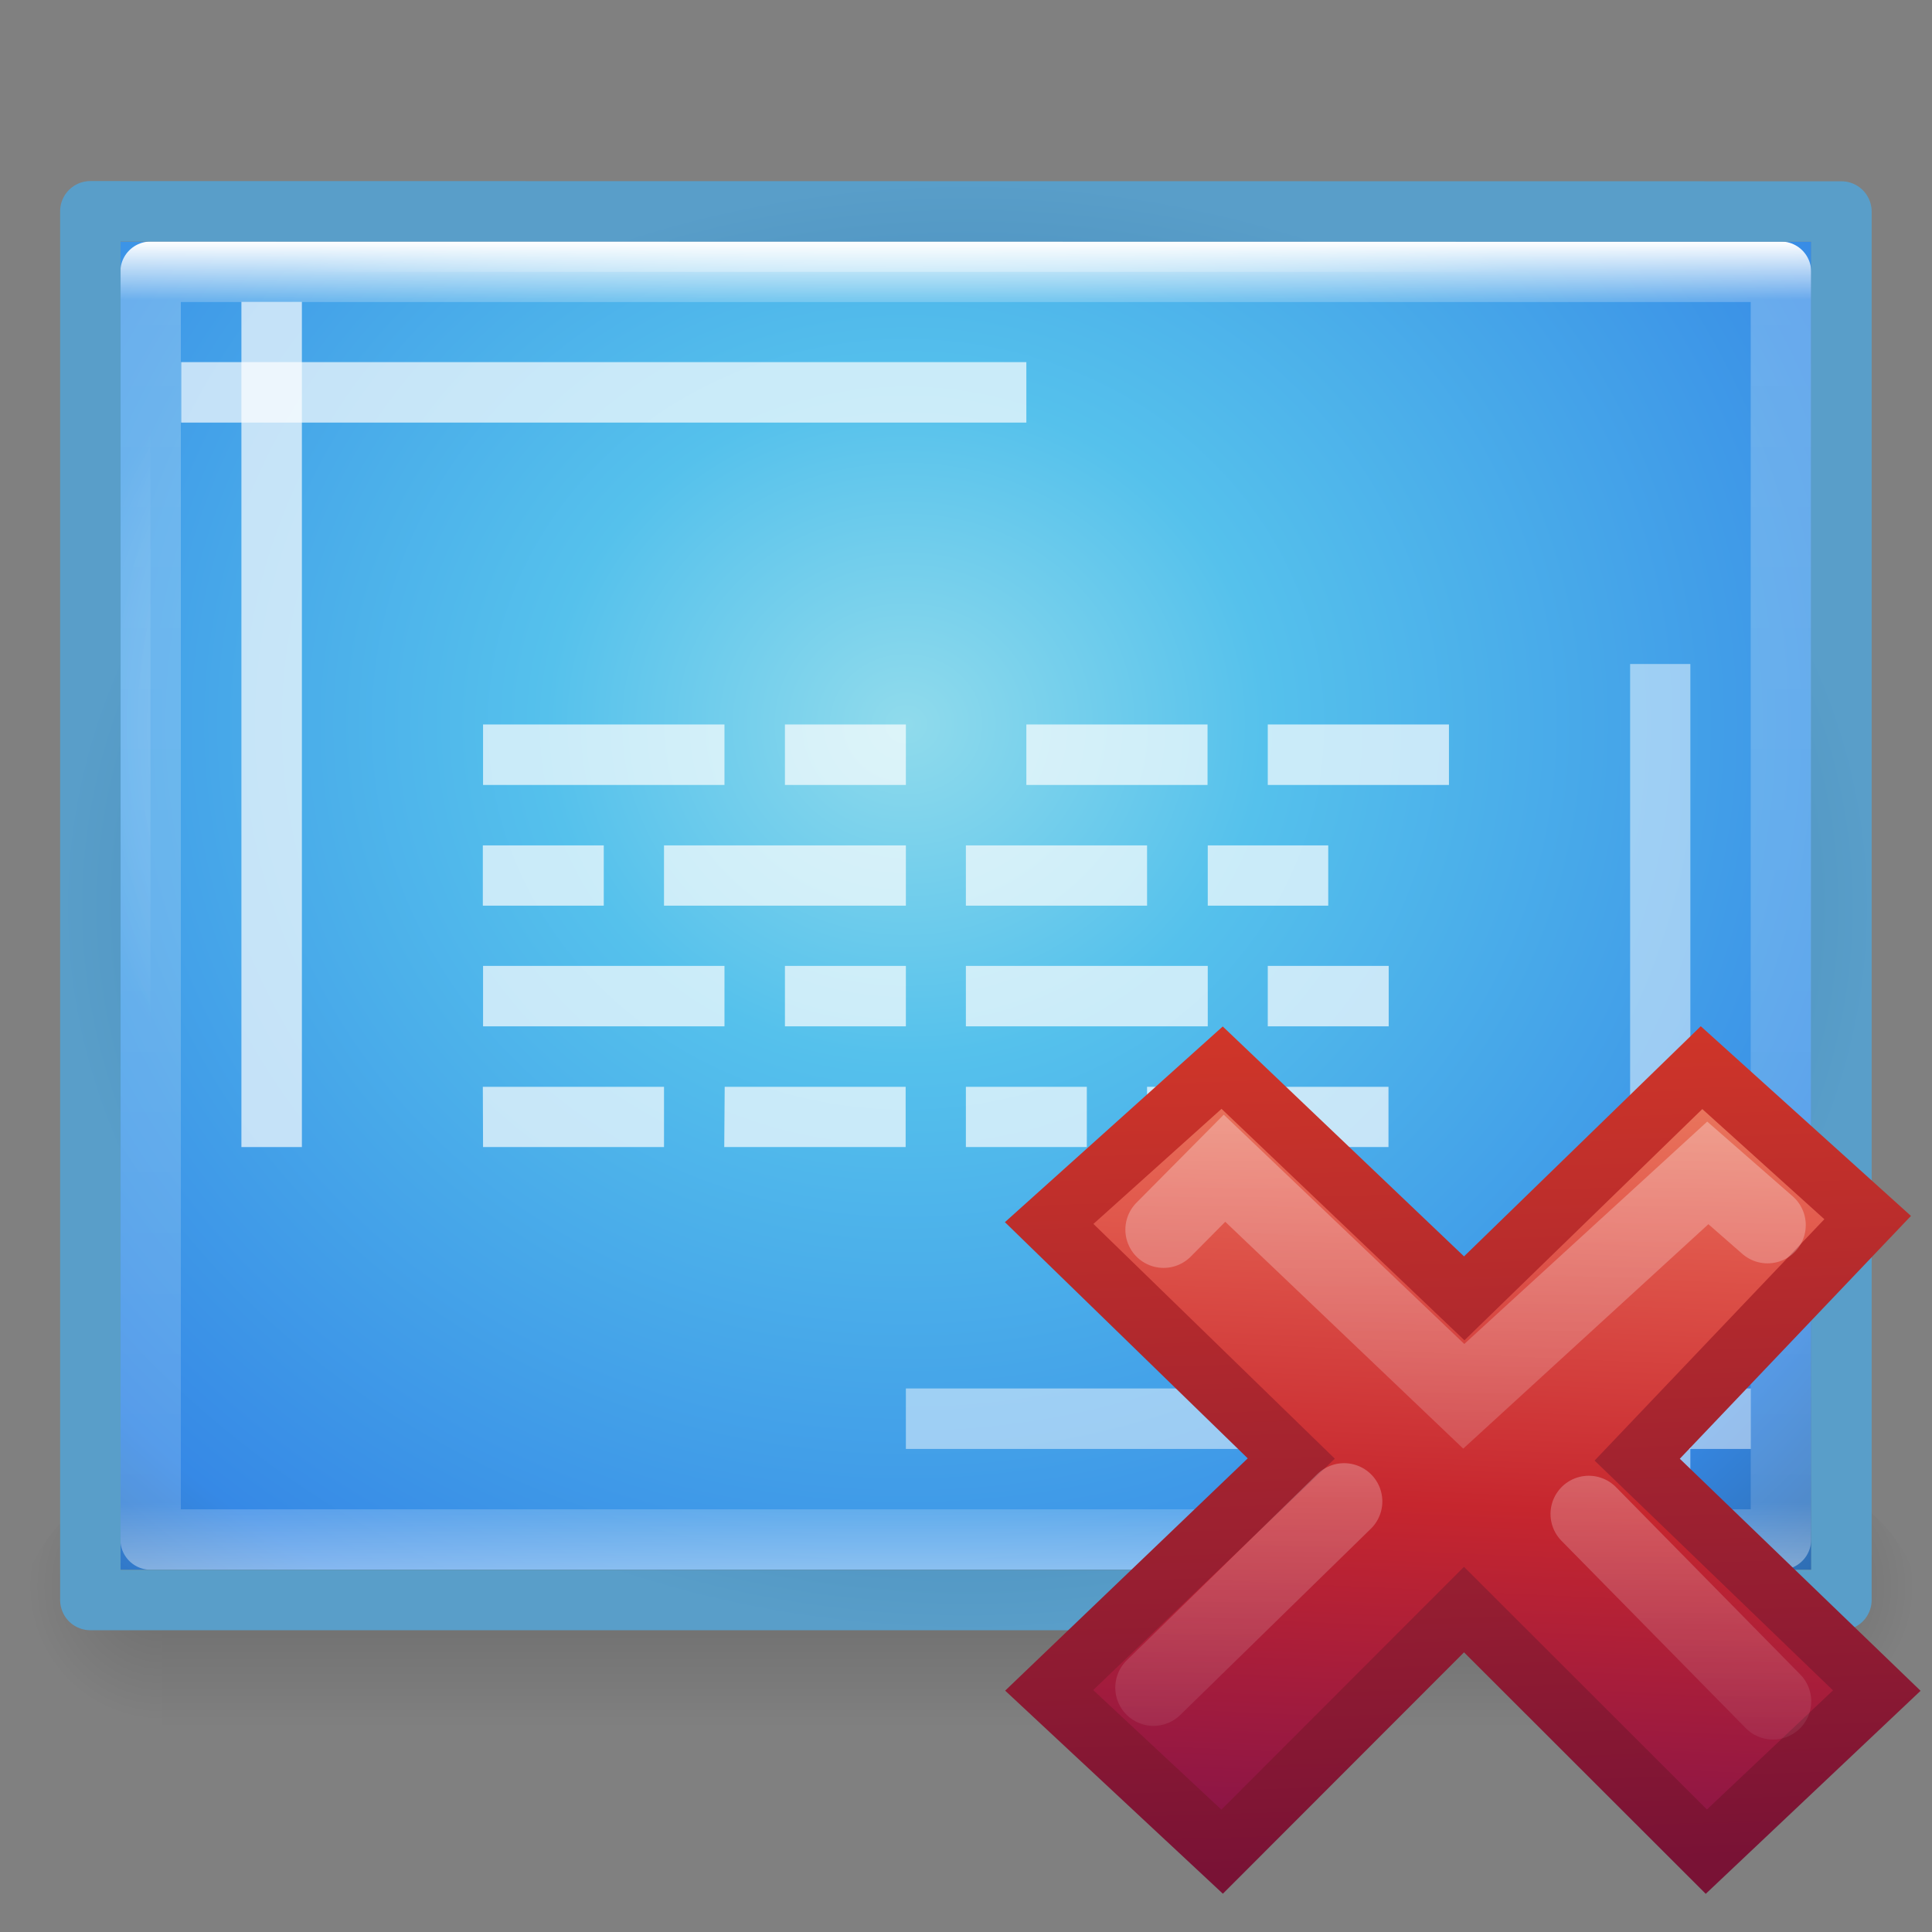 <svg height="32" viewBox="0 0 8.467 8.467" width="32" xmlns="http://www.w3.org/2000/svg" xmlns:xlink="http://www.w3.org/1999/xlink"><rect x="0" y="0" width="8.467" height="8.467" fill="#808080" stroke="none"/><linearGradient id="a" gradientTransform="matrix(.532 -.531 .532 .531 -14.042 11.965)" gradientUnits="userSpaceOnUse" x1="36.011" x2="16.331" xlink:href="#b" y1="13.023" y2="32.702"/><linearGradient id="b"><stop offset="0" stop-color="#fff"/><stop offset="1" stop-color="#fff" stop-opacity="0"/></linearGradient><linearGradient id="c" gradientTransform="matrix(.532 -.531 .532 .531 -14.578 12.234)" gradientUnits="userSpaceOnUse" x1="28.449" x2="16.331" xlink:href="#b" y1="20.584" y2="32.702"/><linearGradient id="d" gradientTransform="matrix(.097 0 0 .094 12.422 6.433)" gradientUnits="userSpaceOnUse" x1="5.516" x2="2.93" y1="-26.406" y2="28.474"><stop offset="0" stop-color="#f8b17e"/><stop offset=".312" stop-color="#e35d4f"/><stop offset=".571" stop-color="#c6262e"/><stop offset="1" stop-color="#690b54"/></linearGradient><linearGradient id="e" gradientTransform="matrix(.168 0 0 .169 6.709 4.661)" gradientUnits="userSpaceOnUse" x1="1.004" x2=".228" y1="20.709" y2="-4.382"><stop offset="0" stop-color="#791235"/><stop offset="1" stop-color="#dd3b27"/></linearGradient><linearGradient id="f" gradientTransform="matrix(.015 0 0 .005 -1.055 293.317)" gradientUnits="userSpaceOnUse" x1="302.857" x2="302.857" y1="366.648" y2="609.505"><stop offset="0" stop-opacity="0"/><stop offset=".5"/><stop offset="1" stop-opacity="0"/></linearGradient><radialGradient id="g" cx="605.714" cy="486.648" gradientTransform="matrix(-.005 0 0 .005 3.74 293.317)" gradientUnits="userSpaceOnUse" r="117.143" xlink:href="#h"/><linearGradient id="h"><stop offset="0"/><stop offset="1" stop-opacity="0"/></linearGradient><radialGradient id="i" cx="605.714" cy="486.648" gradientTransform="matrix(.005 0 0 .005 4.774 293.317)" gradientUnits="userSpaceOnUse" r="117.143" xlink:href="#h"/><radialGradient id="j" cx="14.357" cy="15.625" gradientTransform="matrix(0 .483 -.523 0 12.143 284.772)" gradientUnits="userSpaceOnUse" r="11.5"><stop offset="0" stop-color="#90dbec"/><stop offset=".262" stop-color="#55c1ec"/><stop offset=".788" stop-color="#3689e6"/><stop offset="1" stop-color="#2b63a0"/></radialGradient><radialGradient id="k" cx="13" cy="15.786" gradientTransform="matrix(0 .265 -.337 0 9.284 288.27)" gradientUnits="userSpaceOnUse" r="11" xlink:href="#b"/><linearGradient id="l" gradientTransform="matrix(0 .15 -.193 0 8.867 288.898)" gradientUnits="userSpaceOnUse" x1="4.619" x2="43.381" y1="24" y2="24"><stop offset="0" stop-color="#fff"/><stop offset=".044" stop-color="#fff" stop-opacity=".235"/><stop offset=".951" stop-color="#fff" stop-opacity=".157"/><stop offset="1" stop-color="#fff" stop-opacity=".392"/></linearGradient><radialGradient id="m" cx="16" cy="15" gradientTransform="matrix(.265 0 0 .212 0 289.327)" gradientUnits="userSpaceOnUse" r="15"><stop offset="0" stop-color="#185f9a"/><stop offset="1" stop-color="#599ec9"/></radialGradient><path d="m.71 295.28h7.095v1.3h-7.095z" fill="url(#f)" opacity=".15" transform="translate(0 -288.798)"/><path d="m.71 295.28v1.3c-.26.004-.628-.29-.628-.65s.29-.65.627-.65z" fill="url(#g)" opacity=".15" transform="translate(0 -288.798)"/><path d="m7.805 295.28v1.3c.26.004.626-.29.626-.65s-.288-.65-.625-.65z" fill="url(#i)" opacity=".15" transform="translate(0 -288.798)"/><g stroke-width=".265"><path d="m7.938 289.592v5.82h-7.411v-5.82z" fill="url(#j)" stroke="url(#k)" transform="translate(0 -288.533)"/><g fill="none" stroke-linejoin="round"><path d="m.66 295.28v-5.556h7.145v5.556z" stroke="url(#l)" stroke-linecap="round" transform="translate(0 -288.533)"/><path d="m8.07 289.46v6.085h-7.674v-6.086z" stroke="url(#m)" transform="translate(0 -288.533)"/></g></g><g fill="#fff" fill-opacity=".691"><path d="m1.058 1.323h.265v3.704h-.265z"/><path d="m4.498 1.587v.265h-3.704v-.265z"/><path d="m7.408 6.615h-.264v-3.705h.264z" opacity=".7"/><path d="m3.97 6.35v-.265h3.703v.265z" opacity=".7"/><path d="m2.117 3.175h1.058v.265h-1.058zm1.323 0h.53v.265h-.53zm1.058 0h.794v.265h-.794zm1.058 0h.794v.265h-.794zm-3.44.53h.53v.264h-.53zm.794 0h1.06v.264h-1.06zm1.323 0h.794v.264h-.794zm1.06 0h.528v.264h-.528zm-3.176.528h1.058v.265h-1.058zm1.323 0h.53v.265h-.53zm.793 0h1.06v.265h-1.06zm1.323 0h.53v.265h-.53zm-3.44.53h.794v.264h-.793zm1.06 0h.793v.264h-.795zm1.057 0h.53v.264h-.53zm.794 0h1.058v.264h-1.058z"/></g><path d="m8.225 7.409-1.05-1.012 1.01-1.061-.728-.657-1.04 1.011-1.061-1.011-.758.681 1.061 1.032-1.061 1.016.758.707 1.06-1.061 1.062 1.061z" fill="url(#d)" stroke="url(#e)" stroke-width=".265"/><g fill="none" stroke-linecap="round" stroke-width="1.752" transform="matrix(.265 0 0 .265 .061 .049)"><path d="m18.918 7.066-1.368-1.196-5.59 5.117-5.48-5.224-1.395 1.407" opacity=".4" stroke="url(#a)" transform="matrix(.722 0 0 .722 15.342 14.974)"/><path d="m19.043 17.973-4.22-4.29m-5.604-.288-4.365 4.265" opacity=".4" stroke="url(#c)" transform="matrix(.722 0 0 .722 15.342 14.974)"/></g></svg>